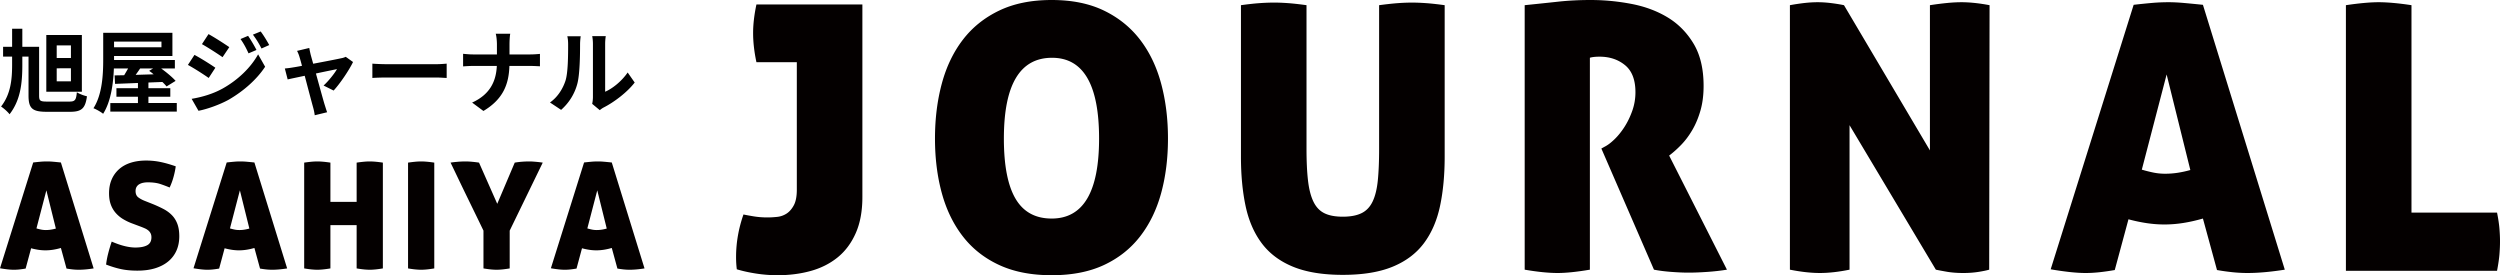 <svg xmlns="http://www.w3.org/2000/svg" width="877.381" height="96.59" viewBox="0 0 877.381 96.59"><path d="M24.314 35.65c2.016 0 2.4-.513 2.656-3.265.896.576 2.496 1.184 3.552 1.408-.576 4.16-1.792 5.44-5.855 5.44h-8.288c-4.96 0-6.367-1.12-6.367-5.664V19.874H7.835v2.88c0 6.4-.607 12.351-4.479 17.343-.704-.928-2.016-2.048-2.976-2.72 3.392-4.352 3.872-9.503 3.872-14.655v-2.848H1.084v-3.456h3.168v-6.335h3.583v6.335h5.888v17.087c0 1.888.352 2.144 2.848 2.144h7.743zm4.416-3.457H16.251V12.291H28.73v19.902zM24.89 15.94H19.9v4.415h4.992V15.94zm0 8.03H19.9v4.577h4.992V23.97zm37.152 12.191v3.008H38.716V36.16h9.695v-2.208H40.86v-3.008h7.552v-1.823c-3.008.128-5.76.224-8.032.32l-.16-2.976 3.36-.064c.448-.736.928-1.568 1.376-2.368h-4.991c-.193 5.216-1.024 11.615-3.776 15.903-.736-.64-2.464-1.6-3.392-1.952 3.168-4.928 3.424-12.127 3.424-17.215v-9.247h24.286v8.127H40.028v1.408H61.37v2.976h-4.8c1.888 1.376 3.936 3.072 5.056 4.352l-3.168 1.952a16.003 16.003 0 00-1.472-1.568l-4.895.192v1.983h7.679v3.008h-7.68v2.208h9.952zM40.028 14.595v1.983h16.638v-1.983H40.028zm9.151 9.439a67.894 67.894 0 01-1.568 2.24c2.016-.064 4.16-.128 6.304-.192a17.239 17.239 0 00-1.568-1.216l1.376-.832h-4.544zm26.401-.256l-2.336 3.584c-1.825-1.28-5.152-3.424-7.296-4.576l2.304-3.52c2.176 1.152 5.695 3.36 7.328 4.512zm2.56 7.295c5.439-3.04 9.919-7.423 12.446-11.999l2.464 4.352c-2.944 4.448-7.487 8.48-12.703 11.52-3.263 1.823-7.871 3.423-10.687 3.935l-2.4-4.192c3.584-.608 7.424-1.696 10.88-3.616zm2.335-14.527l-2.368 3.52c-1.792-1.248-5.12-3.392-7.232-4.575l2.305-3.52c2.112 1.152 5.631 3.424 7.295 4.575zm9.535.992l-2.783 1.184c-.928-2.016-1.664-3.391-2.816-5.023l2.655-1.12c.929 1.344 2.208 3.487 2.944 4.96zm4.48-1.728l-2.72 1.216c-1.024-2.015-1.824-3.263-3.008-4.863l2.72-1.12c.992 1.28 2.24 3.36 3.008 4.768zm19.073 14.207c1.632-1.471 3.84-4.191 4.704-5.76-.768.16-3.936.8-7.392 1.537 1.216 4.383 2.56 9.311 3.072 10.975.192.576.608 1.984.864 2.624l-4.352 1.056a18.762 18.762 0 00-.576-2.784c-.48-1.728-1.792-6.688-2.944-11.071-2.688.576-5.023 1.056-5.983 1.28l-.992-3.84a32.288 32.288 0 002.944-.384c.447-.064 1.6-.256 3.071-.544a57.573 57.573 0 00-.832-2.976 11.21 11.21 0 00-.896-2.272l4.289-1.024c.127.768.32 1.6.511 2.432l.864 3.104c4.064-.768 8.544-1.632 9.792-1.92a6.1 6.1 0 001.631-.512l2.56 1.824c-1.344 2.816-4.575 7.616-6.815 10.015l-3.52-1.76zm17.121-7.679c1.152.096 3.488.192 5.151.192h17.184c1.471 0 2.911-.128 3.743-.192v5.024c-.768-.032-2.4-.16-3.743-.16h-17.184c-1.823 0-3.967.064-5.15.16v-5.024zm55.326-3.232c1.472 0 2.816-.128 3.488-.192v4.352c-.672-.032-2.24-.128-3.52-.128h-7.2c-.191 6.432-2.207 11.68-9.118 15.807L165.692 36c6.271-2.848 8.415-7.455 8.671-12.863h-8.16c-1.407 0-2.687.096-3.68.16v-4.416c.96.096 2.273.224 3.553.224h8.319v-3.52c0-1.087-.128-2.751-.416-3.743h5.088c-.192.992-.256 2.784-.256 3.776v3.487h7.2zm7.01 16.864c2.816-1.985 4.544-4.929 5.44-7.648.895-2.752.928-8.8.928-12.671 0-1.28-.097-2.144-.288-2.912h4.703c-.032.128-.223 1.568-.223 2.88 0 3.775-.097 10.527-.96 13.759-.96 3.615-2.944 6.751-5.696 9.183l-3.904-2.592zm14.815.479c.128-.608.256-1.504.256-2.368V15.427c0-1.44-.224-2.656-.256-2.752h4.768c-.032.096-.224 1.344-.224 2.784v16.734c2.592-1.12 5.76-3.647 7.903-6.751l2.464 3.52c-2.656 3.455-7.264 6.911-10.847 8.735-.672.352-.992.64-1.408.96l-2.656-2.208z"/><path d="M279.645 21.84h-14.17c-.78-3.64-1.17-7.063-1.17-10.27 0-3.033.39-6.37 1.17-10.01h37.18v67.6c0 4.94-.78 9.165-2.34 12.675s-3.685 6.35-6.37 8.515c-2.687 2.167-5.83 3.75-9.425 4.745-3.597.995-7.475 1.495-11.635 1.495-2.515 0-5.028-.195-7.54-.585-2.515-.39-4.767-.89-6.76-1.495a32.399 32.399 0 01-.195-2.08 34.31 34.31 0 01-.065-2.21c0-5.025.865-10.01 2.6-14.95.78.175 1.95.39 3.51.65 1.56.26 3.205.39 4.94.39 1.04 0 2.166-.065 3.38-.195a7.432 7.432 0 003.315-1.17c.995-.65 1.84-1.625 2.535-2.925.693-1.3 1.04-3.12 1.04-5.46V21.84zm89.439 74.75c-7.107 0-13.24-1.192-18.395-3.575-5.157-2.383-9.404-5.72-12.74-10.01-3.337-4.29-5.807-9.36-7.41-15.21-1.604-5.85-2.405-12.24-2.405-19.175 0-6.933.8-13.368 2.405-19.305 1.603-5.935 4.073-11.07 7.41-15.405 3.336-4.333 7.583-7.735 12.74-10.205C355.845 1.235 361.977 0 369.084 0c7.105 0 13.215 1.235 18.33 3.705 5.113 2.47 9.338 5.872 12.675 10.205 3.335 4.335 5.806 9.47 7.41 15.405 1.603 5.937 2.405 12.372 2.405 19.305 0 6.935-.802 13.325-2.405 19.175-1.604 5.85-4.075 10.92-7.41 15.21-3.337 4.29-7.562 7.627-12.675 10.01-5.115 2.383-11.225 3.575-18.33 3.575zm0-19.89c11.093 0 16.64-9.36 16.64-28.08 0-18.893-5.504-28.34-16.51-28.34-11.267 0-16.9 9.447-16.9 28.34 0 9.447 1.365 16.49 4.095 21.125 2.73 4.637 6.955 6.955 12.675 6.955zm66.43-74.88c2.512-.345 4.68-.585 6.5-.715 1.82-.13 3.552-.195 5.2-.195 1.473 0 3.098.065 4.875.195 1.775.13 3.92.37 6.435.715v50.44c0 4.335.173 8.017.52 11.05.345 3.035.975 5.505 1.885 7.41.91 1.907 2.188 3.272 3.835 4.095 1.645.825 3.813 1.235 6.5 1.235 2.685 0 4.875-.41 6.565-1.235 1.69-.823 2.99-2.188 3.9-4.095.91-1.905 1.515-4.375 1.82-7.41.303-3.033.455-6.715.455-11.05V1.82c2.6-.345 4.788-.585 6.565-.715a67.17 67.17 0 014.875-.195c1.56 0 3.25.065 5.07.195 1.82.13 3.985.37 6.5.715v53.17c0 6.415-.542 12.177-1.625 17.29-1.085 5.115-2.97 9.47-5.655 13.065-2.688 3.597-6.35 6.35-10.985 8.255-4.638 1.905-10.465 2.86-17.485 2.86s-12.85-.955-17.485-2.86c-4.637-1.905-8.3-4.658-10.985-8.255-2.688-3.595-4.572-7.95-5.655-13.065-1.085-5.113-1.625-10.875-1.625-17.29V1.82zm99.578 0c4.246-.433 8.168-.845 11.765-1.235C550.453.195 554.245 0 558.232 0c4.766 0 9.533.455 14.3 1.365 4.766.91 9.013 2.492 12.74 4.745 3.726 2.255 6.76 5.33 9.1 9.23s3.51 8.84 3.51 14.82c0 3.207-.37 6.09-1.105 8.645-.737 2.557-1.69 4.832-2.86 6.825-1.17 1.995-2.47 3.727-3.9 5.2-1.43 1.475-2.84 2.73-4.225 3.77l20.28 40.04c-2.08.347-4.355.605-6.824.78-2.47.173-4.703.26-6.696.26-1.734 0-3.75-.087-6.045-.26-2.297-.175-4.312-.433-6.045-.78l-18.46-42.51 1.17-.65c1.04-.52 2.188-1.385 3.446-2.6 1.255-1.213 2.425-2.665 3.51-4.355 1.082-1.69 1.992-3.575 2.73-5.655a19.353 19.353 0 001.104-6.5c0-4.333-1.214-7.495-3.64-9.49-2.427-1.993-5.417-2.99-8.97-2.99-.867 0-1.604.045-2.21.13-.607.087-.997.175-1.17.26v74.36c-4.594.78-8.364 1.17-11.31 1.17-3.207 0-7.064-.39-11.57-1.17V1.82zm93.08 0a78.225 78.225 0 015.2-.78c1.56-.173 3.075-.26 4.55-.26 1.56 0 3.185.11 4.875.325 1.69.217 3.14.455 4.355.715l30.16 50.96V1.82c2.253-.345 4.29-.605 6.11-.78a52.63 52.63 0 014.94-.26c1.473 0 3.033.087 4.68.26 1.646.175 3.38.435 5.2.78l-.13 92.82c-.867.26-2.125.52-3.77.78-1.647.26-3.424.39-5.33.39-2.167 0-4.117-.152-5.85-.455-1.735-.305-2.99-.54-3.77-.715l-30.29-50.7v50.7c-3.814.78-7.28 1.17-10.4 1.17s-6.63-.39-10.53-1.17V1.82zm120.64-.13c2.252-.26 4.354-.475 6.305-.65 1.95-.173 3.92-.26 5.915-.26 1.645 0 3.445.087 5.394.26 1.95.175 4.18.39 6.696.65l28.73 92.95c-4.94.78-9.275 1.17-13 1.17a52.42 52.42 0 01-5.2-.26 79.557 79.557 0 01-5.59-.78l-4.94-18.07c-2.428.695-4.746 1.215-6.956 1.56-2.21.347-4.4.52-6.564.52-1.995 0-4.03-.15-6.11-.455a55.96 55.96 0 01-6.5-1.365l-4.81 17.81a84.66 84.66 0 01-5.46.78c-1.648.173-3.25.26-4.81.26s-3.36-.11-5.395-.325a106.33 106.33 0 01-6.826-.975l29.12-92.82zm11.57 24.44l-8.71 33.41c1.472.435 2.86.78 4.16 1.04 1.3.26 2.642.39 4.03.39 1.472 0 2.925-.108 4.354-.325 1.43-.215 2.926-.54 4.486-.975l-8.32-33.54zm62.919-24.31c2.34-.345 4.463-.605 6.37-.78 1.906-.173 3.596-.26 5.07-.26 1.56 0 3.316.087 5.265.26 1.95.175 4.05.435 6.306.78v72.8h30.03c.432 2.167.715 4.052.845 5.655.13 1.605.194 3.055.194 4.355 0 1.475-.065 3.012-.194 4.615-.13 1.605-.413 3.532-.846 5.785h-53.04V1.82zM11.648 57.021c.901-.104 1.742-.19 2.522-.26a24.626 24.626 0 014.524 0c.78.07 1.672.156 2.678.26l11.492 37.18c-1.976.312-3.71.468-5.2.468a20.96 20.96 0 01-2.08-.104 31.829 31.829 0 01-2.236-.312l-1.976-7.228c-.97.278-1.898.486-2.782.624a16.9 16.9 0 01-2.626.208c-.798 0-1.612-.06-2.444-.182a22.385 22.385 0 01-2.6-.546l-1.924 7.124c-.798.138-1.526.242-2.184.312-.659.07-1.3.104-1.924.104s-1.344-.044-2.158-.13A42.741 42.741 0 010 94.15l11.648-37.128zm4.628 9.776l-3.484 13.364c.59.174 1.144.312 1.664.416a8.2 8.2 0 001.612.156c.59 0 1.17-.043 1.742-.13a15.02 15.02 0 001.794-.39l-3.328-13.416zm30.316 11.7a18.684 18.684 0 01-3.406-1.612 10.891 10.891 0 01-2.626-2.21 9.278 9.278 0 01-1.69-2.938c-.399-1.109-.598-2.409-.598-3.9 0-1.837.312-3.466.936-4.888a10.18 10.18 0 012.626-3.614c1.126-.988 2.487-1.733 4.082-2.236 1.594-.502 3.38-.754 5.356-.754 1.768 0 3.475.174 5.122.52 1.646.347 3.406.85 5.278 1.508-.139 1.11-.39 2.332-.754 3.666a23.119 23.119 0 01-1.378 3.77 49.489 49.489 0 00-3.172-1.196c-1.214-.416-2.722-.624-4.524-.624-.555 0-1.084.052-1.586.156a4.637 4.637 0 00-1.352.494 2.62 2.62 0 00-.962.936c-.243.4-.364.893-.364 1.482 0 1.006.33 1.751.988 2.236.658.486 1.438.902 2.34 1.248l2.496.988a45.204 45.204 0 013.926 1.794c1.161.607 2.158 1.335 2.99 2.184.832.85 1.473 1.872 1.924 3.068.45 1.196.676 2.644.676 4.342 0 1.838-.32 3.493-.962 4.966a10.31 10.31 0 01-2.834 3.796c-1.248 1.058-2.782 1.872-4.602 2.444-1.82.572-3.909.858-6.266.858-2.15 0-4.048-.174-5.694-.52-1.647-.346-3.424-.884-5.33-1.612a29.43 29.43 0 01.728-3.874 53.577 53.577 0 011.248-4.186c3.189 1.387 5.962 2.08 8.32 2.08 1.768 0 3.146-.268 4.134-.806.988-.537 1.482-1.464 1.482-2.782 0-.554-.104-1.03-.312-1.43A3.167 3.167 0 0052 80.837a5.265 5.265 0 00-1.17-.702 32.15 32.15 0 00-1.326-.546l-2.912-1.092zM79.56 57.021c.9-.104 1.742-.19 2.522-.26a24.626 24.626 0 014.524 0c.78.07 1.672.156 2.678.26l11.492 37.18c-1.976.312-3.71.468-5.2.468a20.96 20.96 0 01-2.08-.104 31.829 31.829 0 01-2.236-.312l-1.976-7.228c-.971.278-1.898.486-2.782.624a16.9 16.9 0 01-2.626.208c-.798 0-1.612-.06-2.444-.182a22.385 22.385 0 01-2.6-.546l-1.924 7.124c-.798.138-1.526.242-2.184.312-.66.07-1.3.104-1.924.104s-1.344-.044-2.158-.13a42.741 42.741 0 01-2.73-.39L79.56 57.021zm4.628 9.776l-3.484 13.364c.589.174 1.144.312 1.664.416a8.2 8.2 0 001.612.156c.589 0 1.17-.043 1.742-.13a15.02 15.02 0 001.794-.39l-3.328-13.416zm22.567-9.724a46.945 46.945 0 012.548-.312 22.786 22.786 0 012.028-.104c.624 0 1.326.035 2.106.104.78.07 1.62.174 2.522.312v13.78h9.204v-13.78a48.389 48.389 0 012.522-.312c.745-.069 1.43-.104 2.054-.104s1.326.035 2.106.104c.78.07 1.62.174 2.522.312v37.128c-1.838.312-3.363.468-4.576.468-1.283 0-2.826-.156-4.628-.468V79.017h-9.204v15.184c-1.837.312-3.363.468-4.576.468-1.283 0-2.825-.156-4.628-.468V57.073zm36.452 0a46.945 46.945 0 012.547-.312 22.804 22.804 0 012.028-.104c.624 0 1.326.035 2.106.104.78.07 1.62.174 2.523.312v37.128c-1.838.312-3.364.468-4.577.468-1.283 0-2.825-.156-4.627-.468V57.073zm26.467 23.868a1369.06 1369.06 0 00-2.834-5.85l-2.964-6.084a935.593 935.593 0 01-2.938-6.084c-.97-2.028-1.907-3.978-2.808-5.85.59-.104 1.387-.199 2.392-.286a33.57 33.57 0 012.86-.13c.728 0 1.534.044 2.418.13.885.087 1.656.182 2.314.286l6.396 14.456 6.136-14.456a27.602 27.602 0 012.497-.312c.865-.069 1.75-.104 2.651-.104.59 0 1.352.044 2.289.13.936.087 1.732.182 2.392.286l-11.597 23.868v13.26c-1.837.312-3.362.468-4.576.468-1.282 0-2.825-.156-4.628-.468v-13.26zm35.308-23.92c.901-.104 1.742-.19 2.522-.26a24.626 24.626 0 014.524 0c.78.07 1.672.156 2.678.26l11.492 37.18c-1.976.312-3.71.468-5.2.468a20.96 20.96 0 01-2.08-.104 31.829 31.829 0 01-2.236-.312l-1.976-7.228c-.97.278-1.898.486-2.782.624a16.9 16.9 0 01-2.626.208c-.798 0-1.612-.06-2.444-.182a22.385 22.385 0 01-2.6-.546l-1.924 7.124c-.798.138-1.526.242-2.184.312-.659.07-1.3.104-1.924.104s-1.344-.044-2.158-.13a42.741 42.741 0 01-2.73-.39l11.648-37.128zm4.628 9.776l-3.484 13.364c.59.174 1.144.312 1.664.416a8.2 8.2 0 001.612.156c.59 0 1.17-.043 1.742-.13a15.02 15.02 0 001.794-.39l-3.328-13.416z" fill="#040000"/></svg>